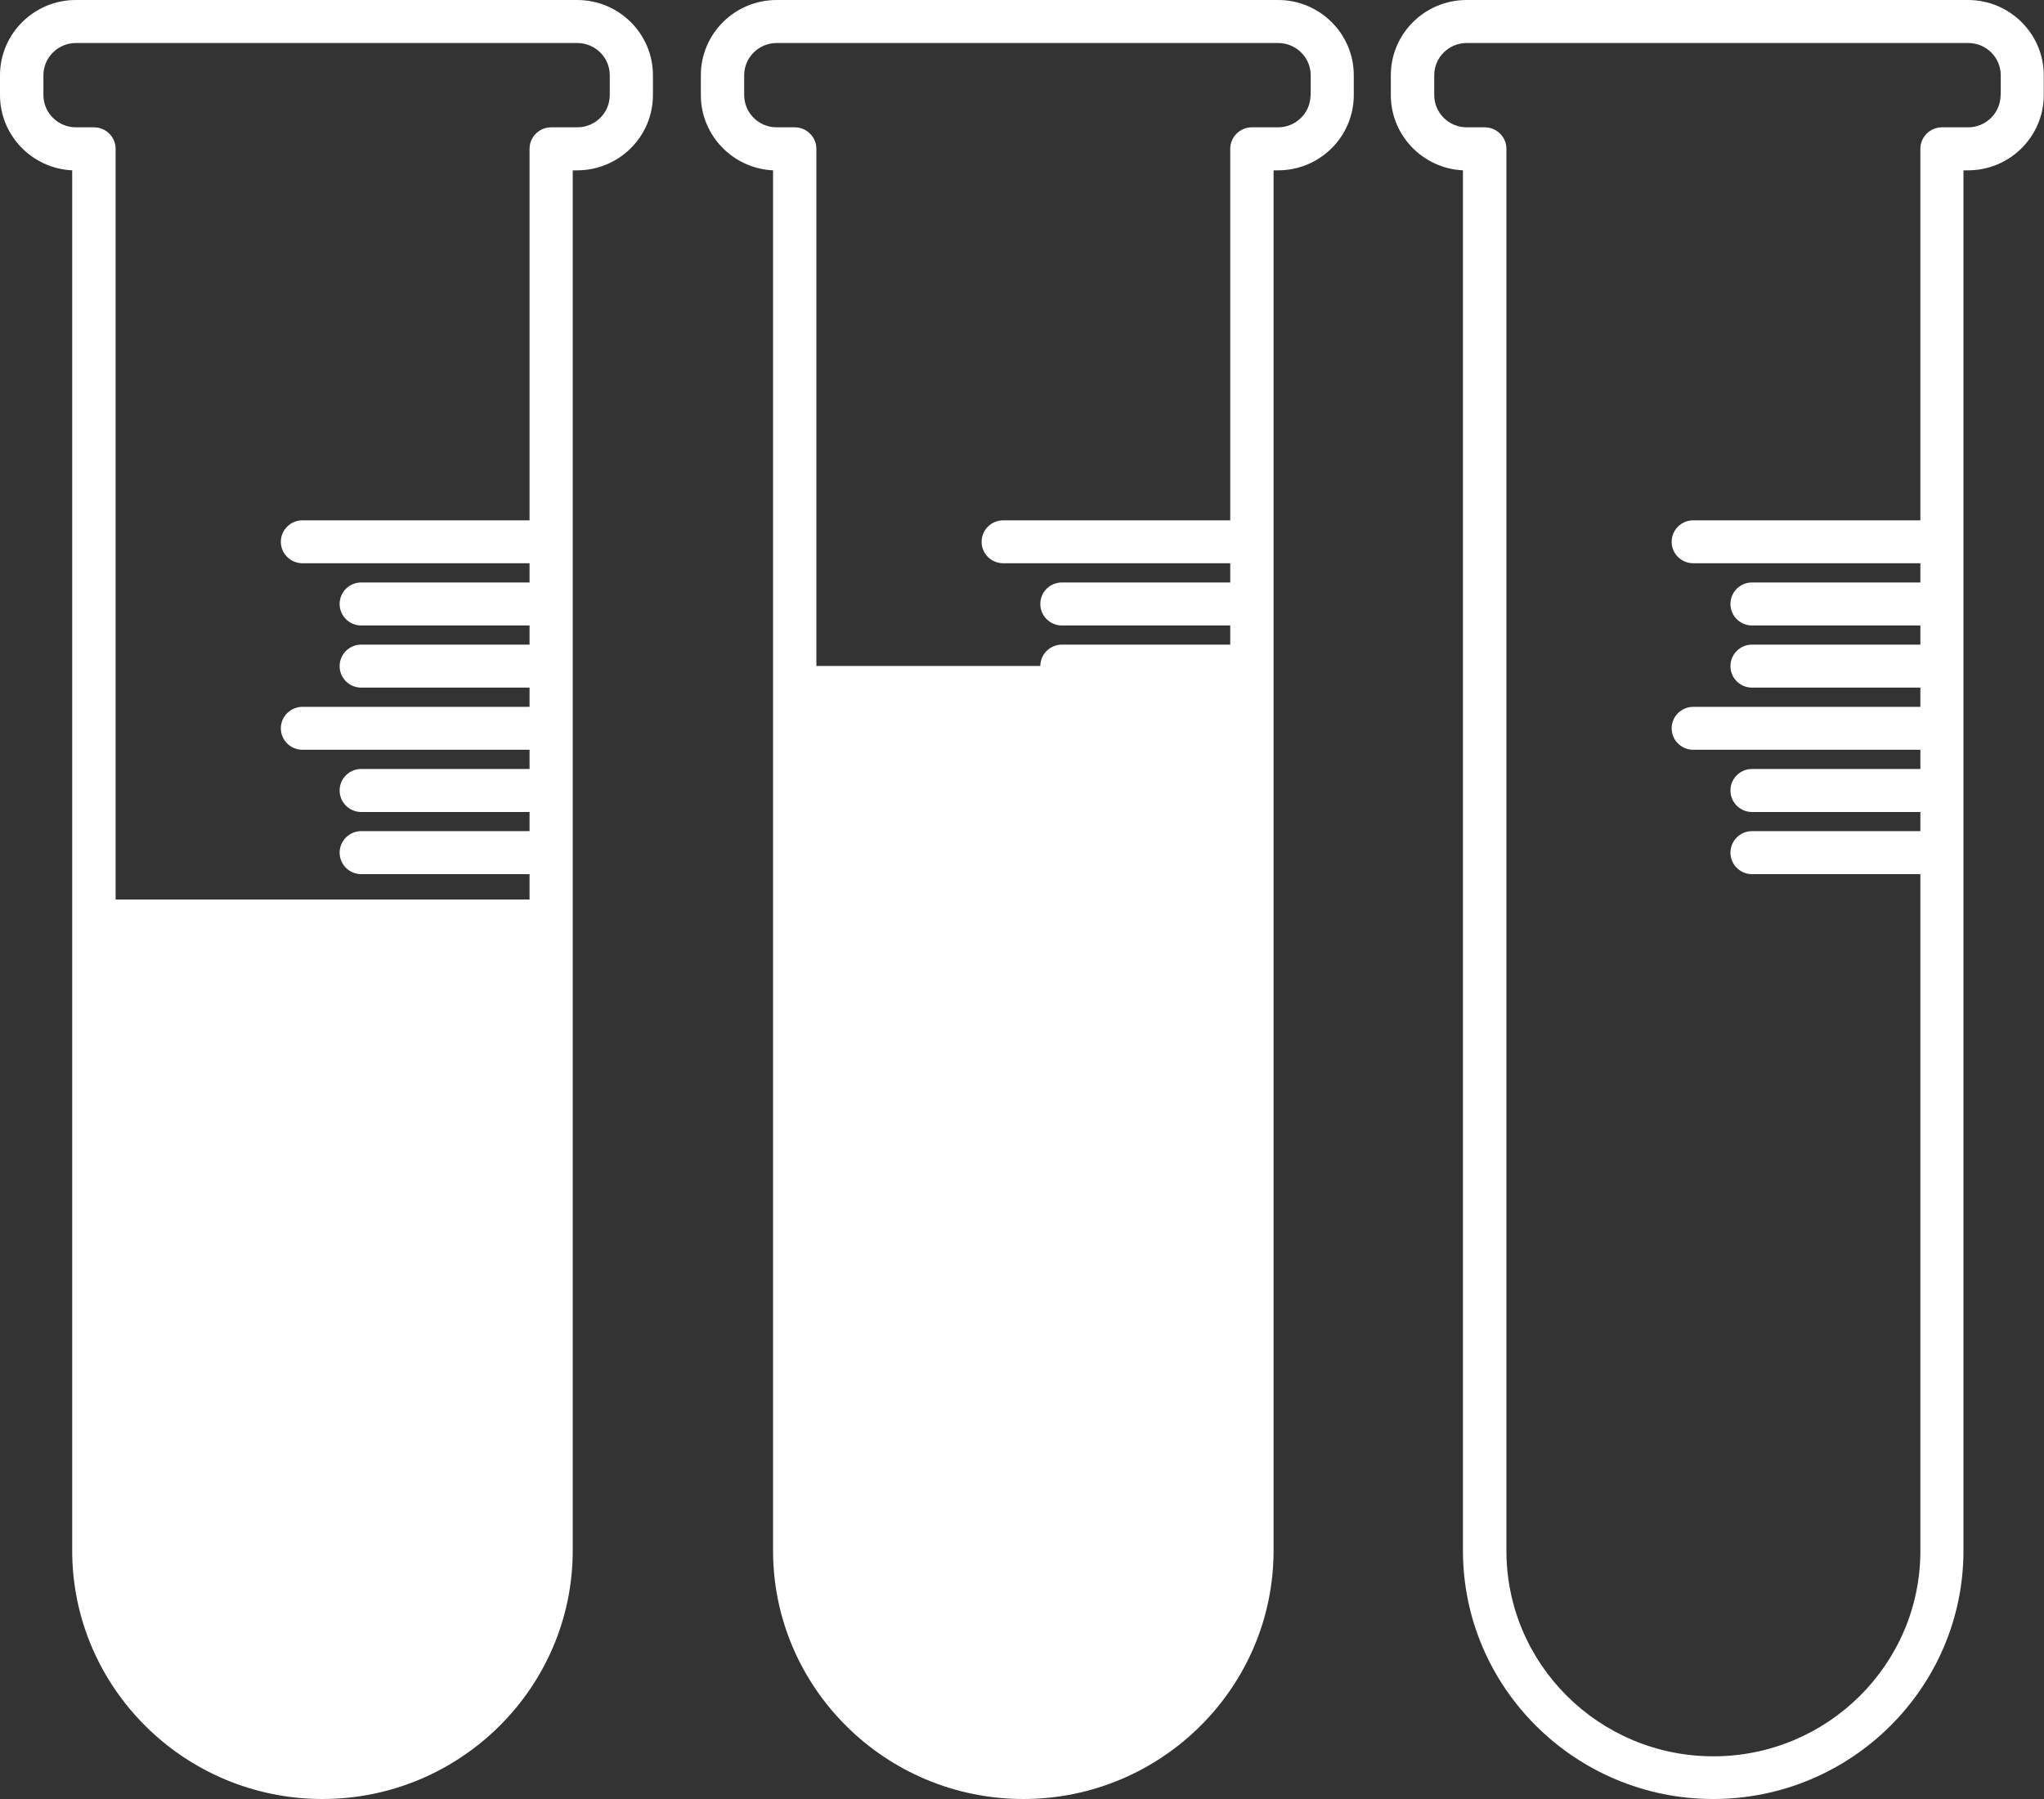 <?xml version="1.0" encoding="UTF-8"?> <svg xmlns="http://www.w3.org/2000/svg" width="25" height="22" viewBox="0 0 25 22" fill="none"><rect x="0" y="0" width="25" height="22" fill="#333333" stroke="none"/><g id="Clinical samples" clip-path="url(#clip0_3272_39711)"><g id="Layer 1"><path id="Vector" d="M5.041 21.555L3.683 21.797C3.09 21.618 1.148 20.966 1.148 19.159V11H6.743V18.854C6.743 19.77 6.291 20.924 5.041 21.555Z" fill="white"></path><path id="Vector_2" d="M12.671 21.797H12.193C11.269 21.797 9.589 20.343 9.72 18.962L9.589 8.144H15.183V19.598C15.183 20.514 13.594 21.797 12.671 21.797Z" fill="white"></path><g id="Group"><path id="Vector_3" d="M7.061 0H0.927C0.417 0 0 0.413 0 0.92V1.163C0 1.656 0.392 2.06 0.883 2.083V18.962C0.883 20.637 2.256 22 3.944 22C5.631 22 7.005 20.637 7.005 18.962V2.083H7.059C7.571 2.083 7.986 1.67 7.986 1.163V0.92C7.986 0.412 7.57 0 7.059 0L7.061 0ZM7.458 1.163C7.458 1.38 7.28 1.557 7.061 1.557H6.742C6.595 1.557 6.477 1.675 6.477 1.82V6.363H3.7C3.554 6.363 3.435 6.48 3.435 6.626C3.435 6.771 3.554 6.888 3.7 6.888H6.477V7.123H4.419C4.272 7.123 4.154 7.24 4.154 7.386C4.154 7.531 4.272 7.649 4.419 7.649H6.477V7.883H4.419C4.272 7.883 4.154 8.001 4.154 8.146C4.154 8.292 4.272 8.409 4.419 8.409H6.477V8.644H3.7C3.554 8.644 3.435 8.761 3.435 8.907C3.435 9.052 3.554 9.169 3.7 9.169H6.477V9.404H4.419C4.272 9.404 4.154 9.521 4.154 9.667C4.154 9.812 4.272 9.93 4.419 9.93H6.477V10.164H4.419C4.272 10.164 4.154 10.282 4.154 10.427C4.154 10.572 4.272 10.69 4.419 10.69H6.477V18.966C6.477 20.352 5.342 21.478 3.945 21.478C2.549 21.478 1.414 20.352 1.414 18.966V1.82C1.414 1.675 1.296 1.557 1.149 1.557H0.929C0.71 1.557 0.531 1.38 0.531 1.163V0.92C0.531 0.703 0.71 0.526 0.929 0.526H7.061C7.28 0.526 7.458 0.703 7.458 0.92V1.163Z" fill="white"></path><path id="Vector_4" d="M15.632 0H9.499C8.987 0 8.572 0.413 8.572 0.92V1.163C8.572 1.656 8.964 2.06 9.455 2.083V18.962C9.455 20.637 10.828 22 12.516 22C14.204 22 15.577 20.637 15.577 18.962V2.083H15.632C16.144 2.083 16.558 1.67 16.558 1.163V0.92C16.558 0.412 16.142 0 15.632 0ZM16.029 1.163C16.029 1.38 15.851 1.557 15.632 1.557H15.312C15.166 1.557 15.047 1.675 15.047 1.82V6.363H12.271C12.124 6.363 12.006 6.48 12.006 6.626C12.006 6.771 12.124 6.888 12.271 6.888H15.047V7.123H12.989C12.842 7.123 12.724 7.24 12.724 7.386C12.724 7.531 12.842 7.649 12.989 7.649H15.047V7.883H12.989C12.842 7.883 12.724 8.001 12.724 8.146C12.724 8.292 12.842 8.409 12.989 8.409H15.047V8.644H12.271C12.124 8.644 12.006 8.761 12.006 8.907C12.006 9.052 12.124 9.169 12.271 9.169H15.047V9.404H12.989C12.842 9.404 12.724 9.521 12.724 9.667C12.724 9.812 12.842 9.93 12.989 9.93H15.047V10.164H12.989C12.842 10.164 12.724 10.282 12.724 10.427C12.724 10.572 12.842 10.69 12.989 10.69H15.047V18.966C15.047 20.352 13.912 21.478 12.516 21.478C11.12 21.478 9.985 20.352 9.985 18.966V1.82C9.985 1.675 9.866 1.557 9.72 1.557H9.499C9.28 1.557 9.102 1.38 9.102 1.163V0.92C9.102 0.703 9.28 0.526 9.499 0.526H15.633C15.852 0.526 16.031 0.703 16.031 0.92V1.163H16.029Z" fill="white"></path><path id="Vector_5" d="M24.072 0H17.938C17.426 0 17.011 0.413 17.011 0.92V1.163C17.011 1.656 17.403 2.06 17.893 2.083V18.962C17.893 20.637 19.267 22 20.954 22C22.642 22 24.015 20.637 24.015 18.962V2.083H24.07C24.582 2.083 24.997 1.67 24.997 1.163V0.92C24.997 0.412 24.58 0 24.07 0L24.072 0ZM24.469 1.163C24.469 1.38 24.291 1.557 24.072 1.557H23.752C23.606 1.557 23.488 1.675 23.488 1.82V6.363H20.711C20.564 6.363 20.446 6.48 20.446 6.626C20.446 6.771 20.564 6.888 20.711 6.888H23.488V7.123H21.429C21.283 7.123 21.165 7.24 21.165 7.386C21.165 7.531 21.283 7.649 21.429 7.649H23.488V7.883H21.429C21.283 7.883 21.165 8.001 21.165 8.146C21.165 8.292 21.283 8.409 21.429 8.409H23.488V8.644H20.711C20.564 8.644 20.446 8.761 20.446 8.907C20.446 9.052 20.564 9.169 20.711 9.169H23.488V9.404H21.429C21.283 9.404 21.165 9.521 21.165 9.667C21.165 9.812 21.283 9.93 21.429 9.93H23.488V10.164H21.429C21.283 10.164 21.165 10.282 21.165 10.427C21.165 10.572 21.283 10.69 21.429 10.69H23.488V18.966C23.488 20.352 22.352 21.478 20.956 21.478C19.56 21.478 18.425 20.352 18.425 18.966V1.82C18.425 1.675 18.306 1.557 18.16 1.557H17.939C17.72 1.557 17.542 1.38 17.542 1.163V0.92C17.542 0.703 17.72 0.526 17.939 0.526H24.074C24.293 0.526 24.471 0.703 24.471 0.92V1.163H24.469Z" fill="white"></path></g></g></g><defs><clipPath id="clip0_3272_39711"><rect width="25" height="22" fill="white"></rect></clipPath></defs></svg> 